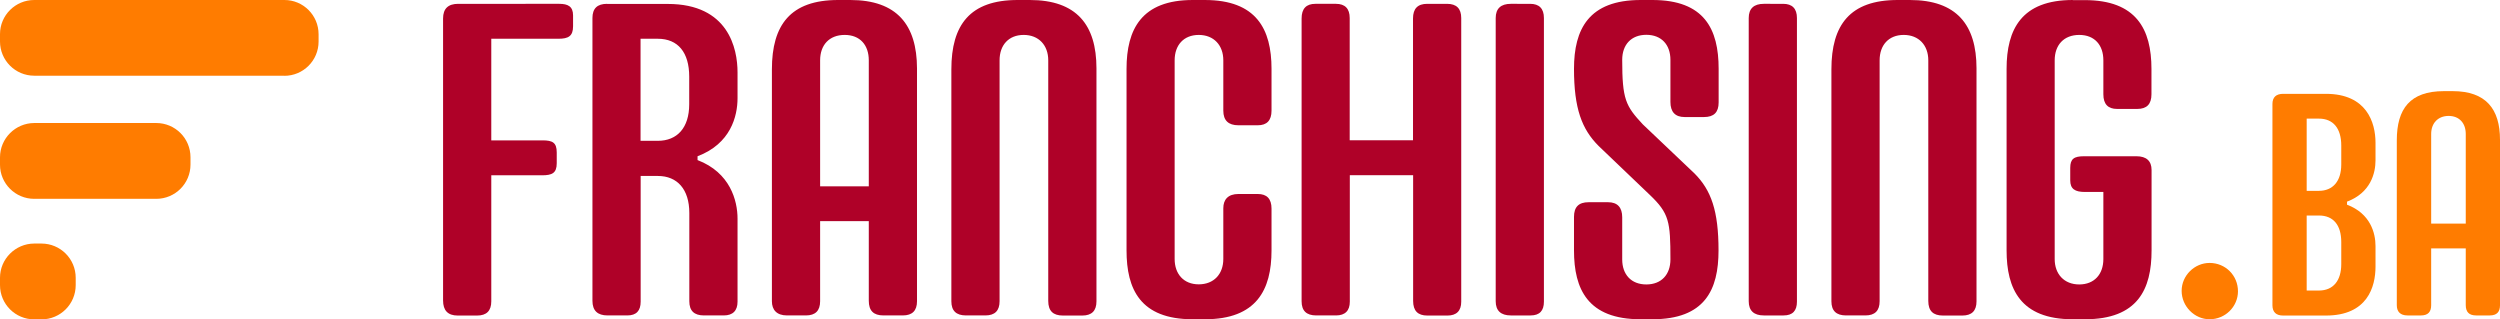 <svg height="28.35" viewBox="0 0 221.92 28.35" width="221.92" xmlns="http://www.w3.org/2000/svg"><path d="m49.65.34c.76 0 1.22.23 1.22 1.03v.96c0 .88-.42 1.11-1.3 1.11h-5.96v9.02h4.55c.88 0 1.26.19 1.26 1.07v.96c0 .88-.42 1.07-1.3 1.07h-4.51v11.19c0 .84-.42 1.26-1.26 1.26h-1.72c-.88 0-1.3-.46-1.3-1.34v-25.03c0-.88.46-1.3 1.34-1.3zm4.24 0c-.88 0-1.3.42-1.3 1.26v25.1c0 .88.46 1.3 1.34 1.3h1.76c.8 0 1.18-.42 1.18-1.22v-11.16h1.53c1.72 0 2.79 1.18 2.79 3.29v7.83c0 .84.42 1.26 1.3 1.26h1.76c.8 0 1.22-.42 1.22-1.22v-7.37c0-1.6-.65-4.09-3.55-5.2v-.34c2.94-1.11 3.55-3.55 3.55-5.16v-2.29c0-2.1-.8-6.07-6.19-6.07h-5.39zm4.5 3.1c1.8 0 2.79 1.22 2.79 3.36v2.45c0 2.1-1.07 3.25-2.79 3.25h-1.53v-9.06zm16.01-3.44c-4.24 0-5.88 2.22-5.88 6.15v20.59c0 .76.42 1.26 1.34 1.26h1.68c.84 0 1.26-.42 1.26-1.26v-7.11h4.32v7.07c0 .88.42 1.3 1.3 1.3h1.72c.84 0 1.26-.42 1.26-1.26v-20.67c-.01-3.85-1.77-6.07-5.93-6.07zm-1.6 5.35c0-1.34.8-2.25 2.18-2.25s2.14.92 2.14 2.25v11.19h-4.32zm17.53-5.35c-4.24 0-5.88 2.22-5.88 6.15v20.59c0 .84.42 1.26 1.3 1.26h1.72c.84 0 1.26-.42 1.26-1.26v-21.39c0-1.34.8-2.25 2.14-2.25s2.18.92 2.18 2.25v21.36c0 .88.42 1.3 1.3 1.3h1.72c.84 0 1.26-.42 1.26-1.26v-20.68c0-3.86-1.76-6.07-5.92-6.07h-1.07zm15.55 0c-4.55 0-5.88 2.6-5.88 6.11v16.12c0 3.44 1.22 6.11 5.88 6.11h1.07c4.58 0 5.92-2.6 5.92-6.11v-3.71c0-.88-.42-1.3-1.22-1.3h-1.72c-.92 0-1.34.5-1.34 1.26v4.51c0 1.34-.84 2.25-2.18 2.25s-2.14-.92-2.14-2.25v-17.64c0-1.34.8-2.25 2.14-2.25s2.18.92 2.18 2.25v4.47c0 .88.46 1.3 1.34 1.3h1.72c.8 0 1.22-.42 1.22-1.3v-3.71c0-3.52-1.34-6.11-5.92-6.11zm10.88.34c-.8 0-1.22.42-1.22 1.3v25.1c0 .84.42 1.26 1.3 1.26h1.76c.8 0 1.22-.42 1.22-1.22v-11.23h5.62v11.16c0 .88.42 1.3 1.26 1.3h1.79c.8 0 1.22-.42 1.22-1.22v-25.19c0-.84-.42-1.26-1.26-1.26h-1.76c-.84 0-1.26.42-1.26 1.3v10.81h-5.62v-10.85c0-.84-.42-1.26-1.22-1.26zm17.35 0c-.88 0-1.34.42-1.34 1.26v25.14c0 .84.46 1.26 1.34 1.26h1.76c.8 0 1.18-.42 1.18-1.22v-25.18c0-.84-.42-1.26-1.22-1.26zm11.53-.34c-4.62 0-5.92 2.6-5.92 6.11s.69 5.35 2.18 6.84l4.55 4.35c1.72 1.64 1.83 2.37 1.83 5.73 0 1.34-.8 2.22-2.14 2.22s-2.14-.88-2.14-2.22v-3.74c0-.88-.42-1.34-1.26-1.34h-1.72c-.88 0-1.3.42-1.3 1.3v2.98c0 3.44 1.22 6.11 5.92 6.11h1.03c4.66 0 5.88-2.6 5.88-6.11s-.65-5.35-2.14-6.84l-4.58-4.35c-1.53-1.64-1.83-2.22-1.83-5.73 0-1.34.8-2.22 2.14-2.22s2.14.88 2.14 2.22v3.74c0 .88.42 1.34 1.26 1.34h1.72c.88 0 1.3-.42 1.3-1.3v-2.98c0-3.52-1.26-6.11-5.88-6.11h-1.03zm10.93.34c-.88 0-1.34.42-1.34 1.26v25.14c0 .84.46 1.26 1.34 1.26h1.76c.8 0 1.18-.42 1.18-1.22v-25.18c0-.84-.42-1.26-1.22-1.26zm11.88-.34c-4.24 0-5.88 2.22-5.88 6.15v20.59c0 .84.42 1.26 1.3 1.26h1.72c.84 0 1.26-.42 1.26-1.26v-21.39c0-1.34.8-2.25 2.14-2.25s2.18.92 2.18 2.25v21.36c0 .88.42 1.3 1.3 1.3h1.72c.84 0 1.26-.42 1.26-1.26v-20.68c0-3.86-1.76-6.07-5.92-6.07h-1.07zm15.55 0c-4.55 0-5.88 2.6-5.88 6.11v16.12c0 3.4 1.22 6.11 5.88 6.11h1.07c4.7 0 5.92-2.67 5.92-6.11v-7.14c0-.8-.46-1.22-1.34-1.22h-4.66c-.88 0-1.22.23-1.22 1.03v1.11c0 .76.42 1.03 1.3 1.03h1.64v5.96c0 1.34-.8 2.25-2.14 2.25s-2.18-.92-2.18-2.25v-17.65c0-1.34.8-2.25 2.18-2.25s2.14.92 2.14 2.25v3.02c0 .88.42 1.3 1.22 1.3h1.79c.84 0 1.26-.42 1.26-1.3v-2.25c0-3.52-1.34-6.11-5.92-6.11h-1.07z" fill="#af0128"/><g fill="#ff7c00"><path d="m25.24 6.72h-22.2c-1.68 0-3.04-1.36-3.04-3.04v-.65c0-1.67 1.36-3.03 3.04-3.03h22.21c1.67 0 3.03 1.36 3.03 3.04v.65c0 1.68-1.36 3.04-3.04 3.04m-11.37 10.92c1.68 0 3.04-1.36 3.04-3.04v-.65c0-1.68-1.36-3.04-3.04-3.04h-10.83c-1.68.01-3.04 1.37-3.04 3.05v.65c0 1.67 1.36 3.03 3.04 3.03zm2.33-6.18.12.11s-.08-.08-.12-.11m-12.52 16.88c1.68 0 3.04-1.36 3.04-3.04v-.65c0-1.68-1.36-3.04-3.04-3.04h-.65c-1.67.01-3.03 1.37-3.03 3.04v.65c0 1.68 1.36 3.04 3.04 3.04h.65"/><path d="m198.66 25.86c0 1.34-1.11 2.48-2.52 2.48-1.34 0-2.48-1.15-2.48-2.52s1.15-2.48 2.48-2.48c1.41 0 2.52 1.11 2.52 2.52z"/><path d="m206.47 8.33c3.61 0 4.4 2.53 4.4 4.35v1.55c0 1.14-.43 2.88-2.53 3.67v.27c2.09.79 2.53 2.53 2.53 3.67v1.82c0 1.82-.73 4.35-4.4 4.35h-3.8c-.62 0-.95-.3-.95-.92v-17.86c0-.6.33-.9.95-.9zm-1.71 2.2v6.41h1.09c1.22 0 1.98-.84 1.98-2.34v-1.68c0-1.52-.71-2.39-1.98-2.39zm0 8.61v6.65h1.09c1.28 0 1.98-.9 1.98-2.34v-1.96c0-1.52-.71-2.36-1.98-2.36h-1.09z"/><path d="m217.71 8.09c2.96 0 4.21 1.58 4.21 4.32v14.69c0 .6-.3.9-.9.9h-1.22c-.62 0-.92-.3-.92-.92v-5.03h-3.07v5.05c0 .6-.3.9-.9.9h-1.2c-.65 0-.95-.35-.95-.9v-14.64c0-2.8 1.17-4.37 4.18-4.37h.76zm-1.9 3.8v7.96h3.07v-7.96c0-.95-.57-1.6-1.52-1.6s-1.55.65-1.55 1.6z"/></g></svg>